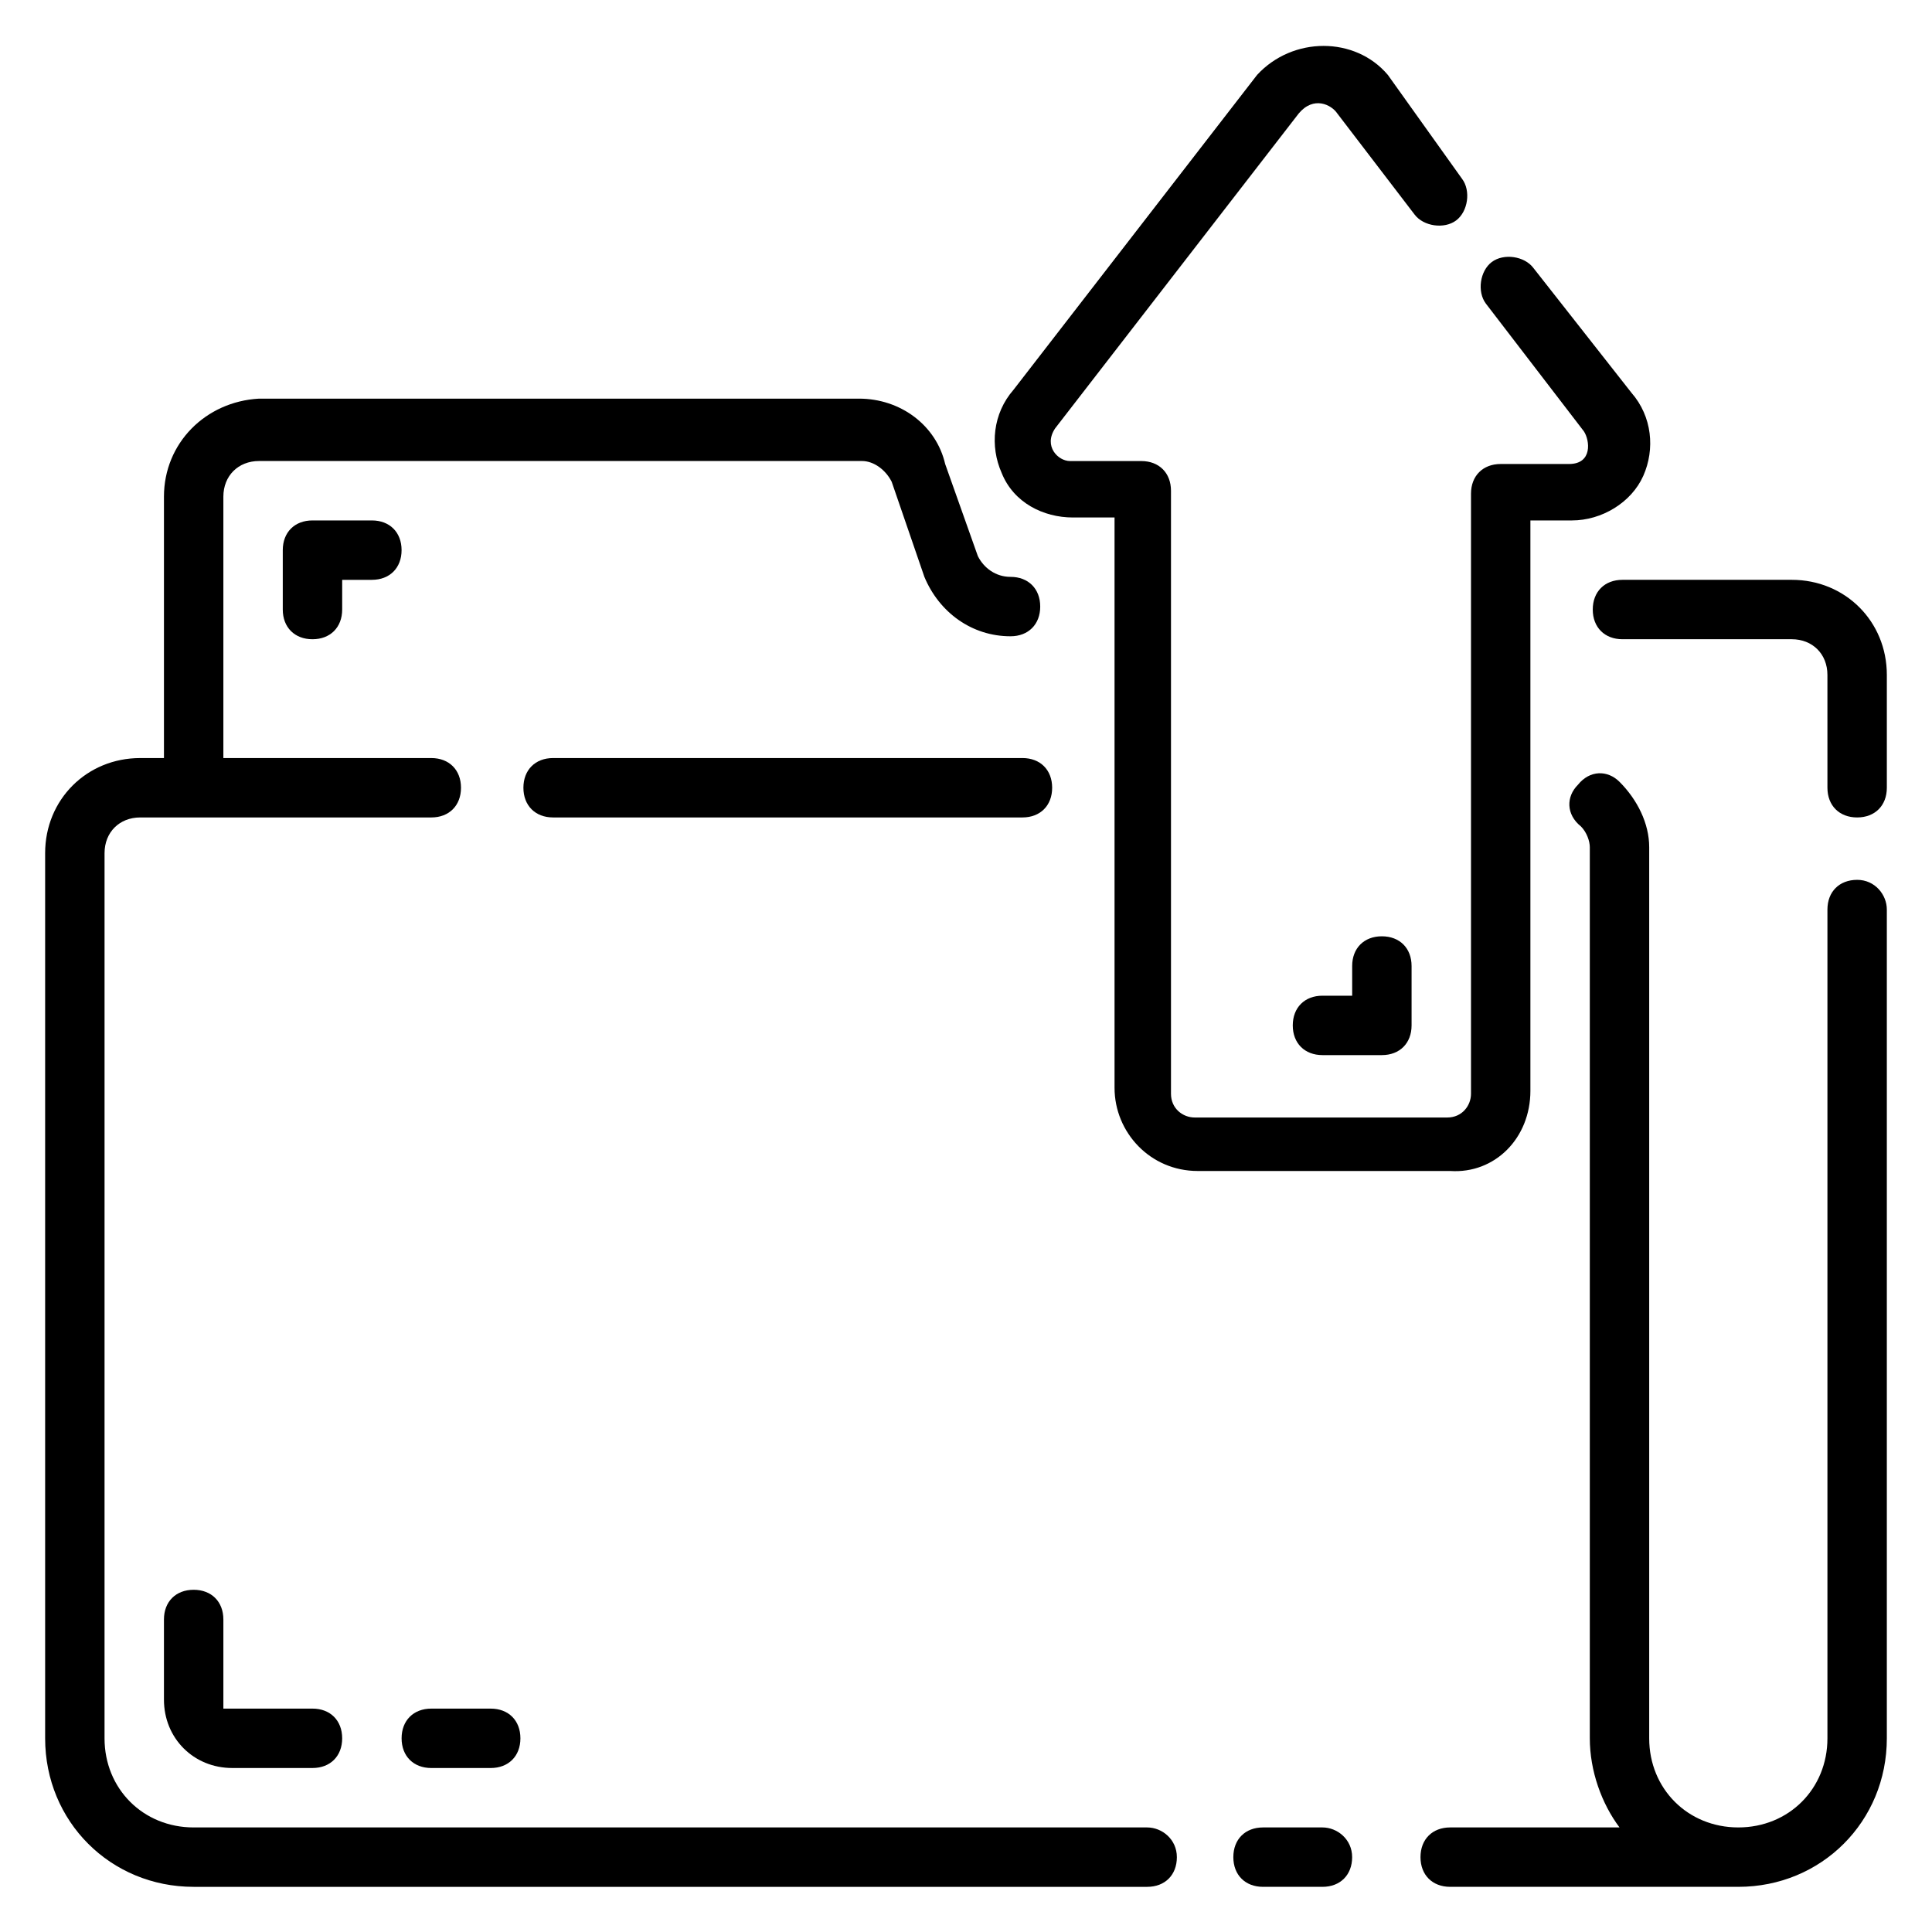 <?xml version="1.0" encoding="UTF-8"?>
<!-- Uploaded to: SVG Repo, www.svgrepo.com, Generator: SVG Repo Mixer Tools -->
<svg fill="#000000" width="800px" height="800px" version="1.1" viewBox="144 144 512 512" xmlns="http://www.w3.org/2000/svg">
 <g>
  <path d="m290.58 344.89c-4.723 0-7.871 3.148-7.871 7.871s3.148 7.871 7.871 7.871h124.38c4.723 0 7.871-3.148 7.871-7.871s-3.148-7.871-7.871-7.871z"/>
  <path d="m448.02 628.29h-252.7c-13.383 0-23.617-10.234-23.617-23.617l0.004-234.59c0-5.512 3.934-9.449 9.445-9.449h77.145c4.723 0 7.871-3.148 7.871-7.871s-3.148-7.871-7.871-7.871h-55.102v-69.273c0-5.512 3.934-9.445 9.445-9.445h159.8c3.148 0 6.297 2.363 7.871 5.512l8.66 25.191c3.938 9.445 12.594 15.742 22.828 15.742 4.723 0 7.871-3.148 7.871-7.871s-3.148-7.871-7.871-7.871c-3.938 0-7.086-2.363-8.66-5.512l-8.66-24.402c-2.363-10.234-11.809-17.32-22.828-17.32h-159.01c-14.168 0.785-25.191 11.805-25.191 25.977v69.273h-6.297c-14.168 0-25.191 11.02-25.191 25.191v234.59c0 22.043 17.32 39.359 39.359 39.359h252.69c4.723 0 7.871-3.148 7.871-7.871 0.004-4.723-3.934-7.871-7.867-7.871z"/>
  <path d="m494.46 628.29h-15.742c-4.723 0-7.871 3.148-7.871 7.871s3.148 7.871 7.871 7.871h15.742c4.723 0 7.871-3.148 7.871-7.871 0.004-4.723-3.934-7.871-7.871-7.871z"/>
  <path d="m636.16 377.17c-4.723 0-7.871 3.148-7.871 7.871v219.63c0 13.383-10.234 23.617-23.617 23.617s-23.617-10.234-23.617-23.617v-236.16c0-6.297-3.148-12.594-7.871-17.32-3.148-3.148-7.871-3.148-11.02 0.789-3.148 3.148-3.148 7.871 0.789 11.02 1.574 1.574 2.363 3.938 2.363 5.512v236.16c0 8.66 3.148 17.32 7.871 23.617h-44.871c-4.723 0-7.871 3.148-7.871 7.871s3.148 7.871 7.871 7.871h76.355c22.043 0 39.359-17.32 39.359-39.359v-219.63c0-3.938-3.148-7.875-7.871-7.875z"/>
  <path d="m618.84 297.66h-44.871c-4.723 0-7.871 3.148-7.871 7.871s3.148 7.871 7.871 7.871h44.871c5.512 0 9.445 3.938 9.445 9.445l0.004 29.914c0 4.723 3.148 7.871 7.871 7.871s7.871-3.148 7.871-7.871v-29.914c0-14.168-11.02-25.188-25.191-25.188z"/>
  <path d="m195.32 565.31c-4.723 0-7.871 3.148-7.871 7.871v21.254c0 10.234 7.871 18.105 18.105 18.105h21.254c4.723 0 7.871-3.148 7.871-7.871s-3.148-7.871-7.871-7.871h-23.613v-23.617c0-4.723-3.148-7.871-7.875-7.871z"/>
  <path d="m258.3 596.8c-4.723 0-7.871 3.148-7.871 7.871s3.148 7.871 7.871 7.871h15.742c4.723 0 7.871-3.148 7.871-7.871s-3.148-7.871-7.871-7.871z"/>
  <path d="m226.81 281.92c-4.723 0-7.871 3.148-7.871 7.871v15.742c0 4.723 3.148 7.871 7.871 7.871s7.871-3.148 7.871-7.871v-7.871h7.871c4.723 0 7.871-3.148 7.871-7.871 0-4.723-3.148-7.871-7.871-7.871z"/>
  <path d="m549.57 433.06v-151.14h11.02c7.871 0 15.742-4.723 18.895-11.809 3.148-7.086 2.363-15.742-3.148-22.043l-25.977-33.062c-2.363-3.148-7.871-3.938-11.02-1.574-3.148 2.363-3.938 7.871-1.574 11.02l25.977 33.852c1.574 2.363 2.363 8.66-3.938 8.66h-18.105c-4.723 0-7.871 3.148-7.871 7.871v159.02c0 3.148-2.363 6.297-6.297 6.297h-66.914c-3.148 0-6.297-2.363-6.297-6.297v-159.8c0-4.723-3.148-7.871-7.871-7.871h-18.895c-3.148 0-7.086-3.938-3.938-8.66l64.551-83.445c3.938-4.723 8.66-2.363 10.234 0l20.469 26.766c2.363 3.148 7.871 3.938 11.02 1.574 3.148-2.363 3.938-7.871 1.574-11.02l-19.68-27.555c-8.66-10.234-25.191-10.234-34.637 0l-64.551 83.445c-5.512 6.297-6.297 14.957-3.148 22.043 3.148 7.871 11.02 11.809 18.895 11.809h11.02v151.14c0 11.809 9.445 22.043 22.043 22.043h66.914c11.805 0.781 21.25-8.664 21.25-21.258z"/>
  <path d="m502.34 400v7.871h-7.871c-4.723 0-7.871 3.148-7.871 7.871 0 4.723 3.148 7.871 7.871 7.871h15.742c4.723 0 7.871-3.148 7.871-7.871v-15.742c0-4.723-3.148-7.871-7.871-7.871-4.723-0.004-7.871 3.144-7.871 7.871z"/>
 </g>
</svg>